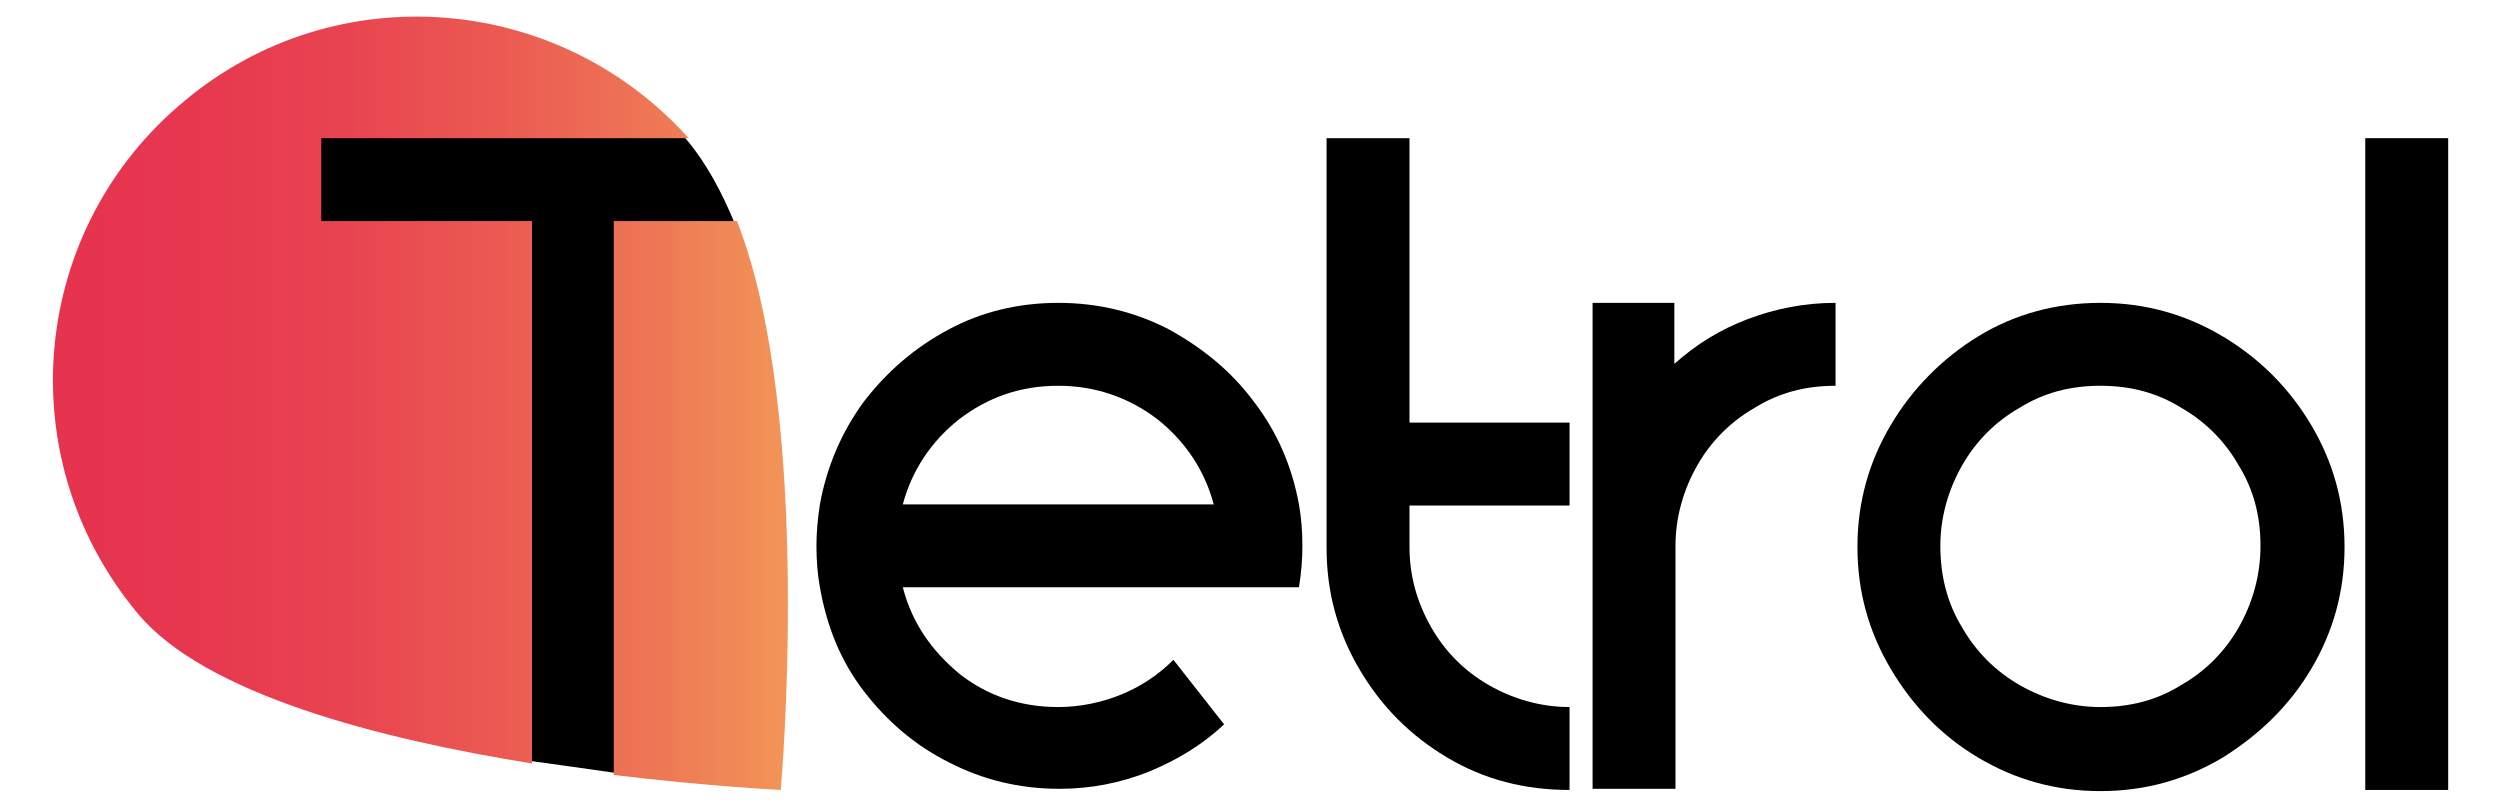 <?xml version="1.0" encoding="utf-8"?>
<!-- Generator: Adobe Illustrator 27.8.1, SVG Export Plug-In . SVG Version: 6.00 Build 0)  -->
<svg version="1.1" id="Слой_1" xmlns="http://www.w3.org/2000/svg" xmlns:xlink="http://www.w3.org/1999/xlink" x="0px" y="0px"
	 viewBox="0 0 217.1 69.8" style="enable-background:new 0 0 217.1 69.8;" xml:space="preserve">
<style type="text/css">
	.st0{fill:url(#SVGID_1_);}
</style>
<path d="M63.8,19.4L63.8,19.4L63.8,19.4c-1.1-2.7-2.5-5.3-4.2-7.3c-5.4-6-12.9-9.6-21-10.3c-0.8-0.1-1.6-0.1-2.4-0.1
	c-7.3,0-14.3,2.5-19.9,7.2C3,19.9,1.1,39.7,12.1,53c5.9,7.2,21.8,11.2,34.1,13.1c0.1,0,7.1,1,7.1,1c7.6,0.9,13.4,1.1,14.3,1.2
	c0.1-1,0.6-7.7,0.6-16.2c0-4.2-0.1-8.1-0.4-11.8C67.2,31.6,65.8,24.5,63.8,19.4z"/>
<path d="M91.9,26.3c3.5,0,6.7,0.8,9.6,2.3c2.9,1.6,5.4,3.6,7.4,6.3c2,2.6,3.3,5.6,3.9,8.9c0.2,1.1,0.3,2.3,0.3,3.6
	c0,1.2-0.1,2.4-0.3,3.6H78.4c0.8,3.1,2.5,5.5,4.9,7.5c2.4,1.9,5.3,2.9,8.6,2.9c1.9,0,3.8-0.4,5.5-1.1s3.2-1.7,4.5-3l4.4,5.6
	c-1.9,1.8-4.1,3.1-6.5,4.1c-2.5,1-5.1,1.5-7.8,1.5c-3.5,0-6.7-0.8-9.6-2.3c-3-1.5-5.4-3.6-7.4-6.2s-3.2-5.6-3.8-9
	c-0.2-1.1-0.3-2.3-0.3-3.6c0-1.1,0.1-2.3,0.3-3.6c0.6-3.3,1.9-6.3,3.8-8.9c2-2.6,4.4-4.7,7.4-6.3C85.2,27.1,88.4,26.3,91.9,26.3z
	 M91.9,33.5c-3.3,0-6.1,1-8.6,2.9c-2.4,1.9-4.1,4.4-4.9,7.4h27c-0.8-3-2.5-5.5-4.9-7.4C98,34.5,95.1,33.5,91.9,33.5z"/>
<path d="M115.2,12h7.2v24.7h13.9v7.2h-13.9v3.6c0,2.6,0.7,4.9,1.9,7s2.9,3.8,5,5s4.5,1.9,7,1.9v7.2c-3.9,0-7.4-0.9-10.6-2.8
	c-3.2-1.9-5.7-4.4-7.6-7.6c-1.9-3.2-2.9-6.7-2.9-10.6L115.2,12L115.2,12z"/>
<path d="M138.2,26.3h7.2v5.3c1.9-1.7,4-3,6.4-3.9s4.9-1.4,7.6-1.4v7.2c-2.6,0-4.9,0.6-7,1.9c-2.1,1.2-3.8,2.9-5,5s-1.9,4.5-1.9,7
	v21.1h-7.2V26.3H138.2z"/>
<path d="M182.4,26.3c3.9,0,7.4,1,10.6,2.9c3.2,1.9,5.8,4.5,7.7,7.7s2.9,6.7,2.9,10.6s-1,7.4-2.9,10.6s-4.5,5.7-7.7,7.7
	c-3.2,1.9-6.7,2.9-10.6,2.9c-3.9,0-7.4-1-10.6-2.9c-3.2-1.9-5.7-4.5-7.6-7.7c-1.9-3.2-2.9-6.7-2.9-10.6s1-7.4,2.9-10.6
	c1.9-3.2,4.5-5.8,7.6-7.7S178.5,26.3,182.4,26.3z M182.4,33.5c-2.6,0-4.9,0.6-7,1.9c-2.1,1.2-3.8,2.9-5,5s-1.9,4.5-1.9,7
	c0,2.6,0.6,5,1.9,7.1c1.2,2.1,2.9,3.8,5,5s4.5,1.9,7,1.9c2.6,0,4.9-0.6,7-1.9c2.1-1.2,3.8-2.9,5-5s1.9-4.5,1.9-7.1s-0.6-4.9-1.9-7
	c-1.2-2.1-2.9-3.8-5-5C187.3,34.1,185,33.5,182.4,33.5z"/>
<path d="M205.4,12h7.2v56.6h-7.2V12z"/>
<linearGradient id="SVGID_1_" gradientUnits="userSpaceOnUse" x1="4.552" y1="37.227" x2="68.448" y2="37.227" gradientTransform="matrix(1 0 0 -1 0 72.296)">
	<stop  offset="0" style="stop-color:#E6334F"/>
	<stop  offset="0.192" style="stop-color:#E7374F"/>
	<stop  offset="0.398" style="stop-color:#E84450"/>
	<stop  offset="0.611" style="stop-color:#EB5A52"/>
	<stop  offset="0.827" style="stop-color:#EE7855"/>
	<stop  offset="1" style="stop-color:#F29557"/>
</linearGradient>
<path class="st0" d="M46.2,66.3c-13.1-2.1-28.5-6-34.3-13.1C0.7,39.7,2.6,19.8,16.1,8.7C29.2-2.2,48.5-0.6,59.8,12H27.9v7.2h18.3
	V66.3z M53.3,19.2v48.1c8.3,1,14.5,1.3,14.5,1.3s2.9-32.3-3.8-49.4H53.3z"/>
</svg>
